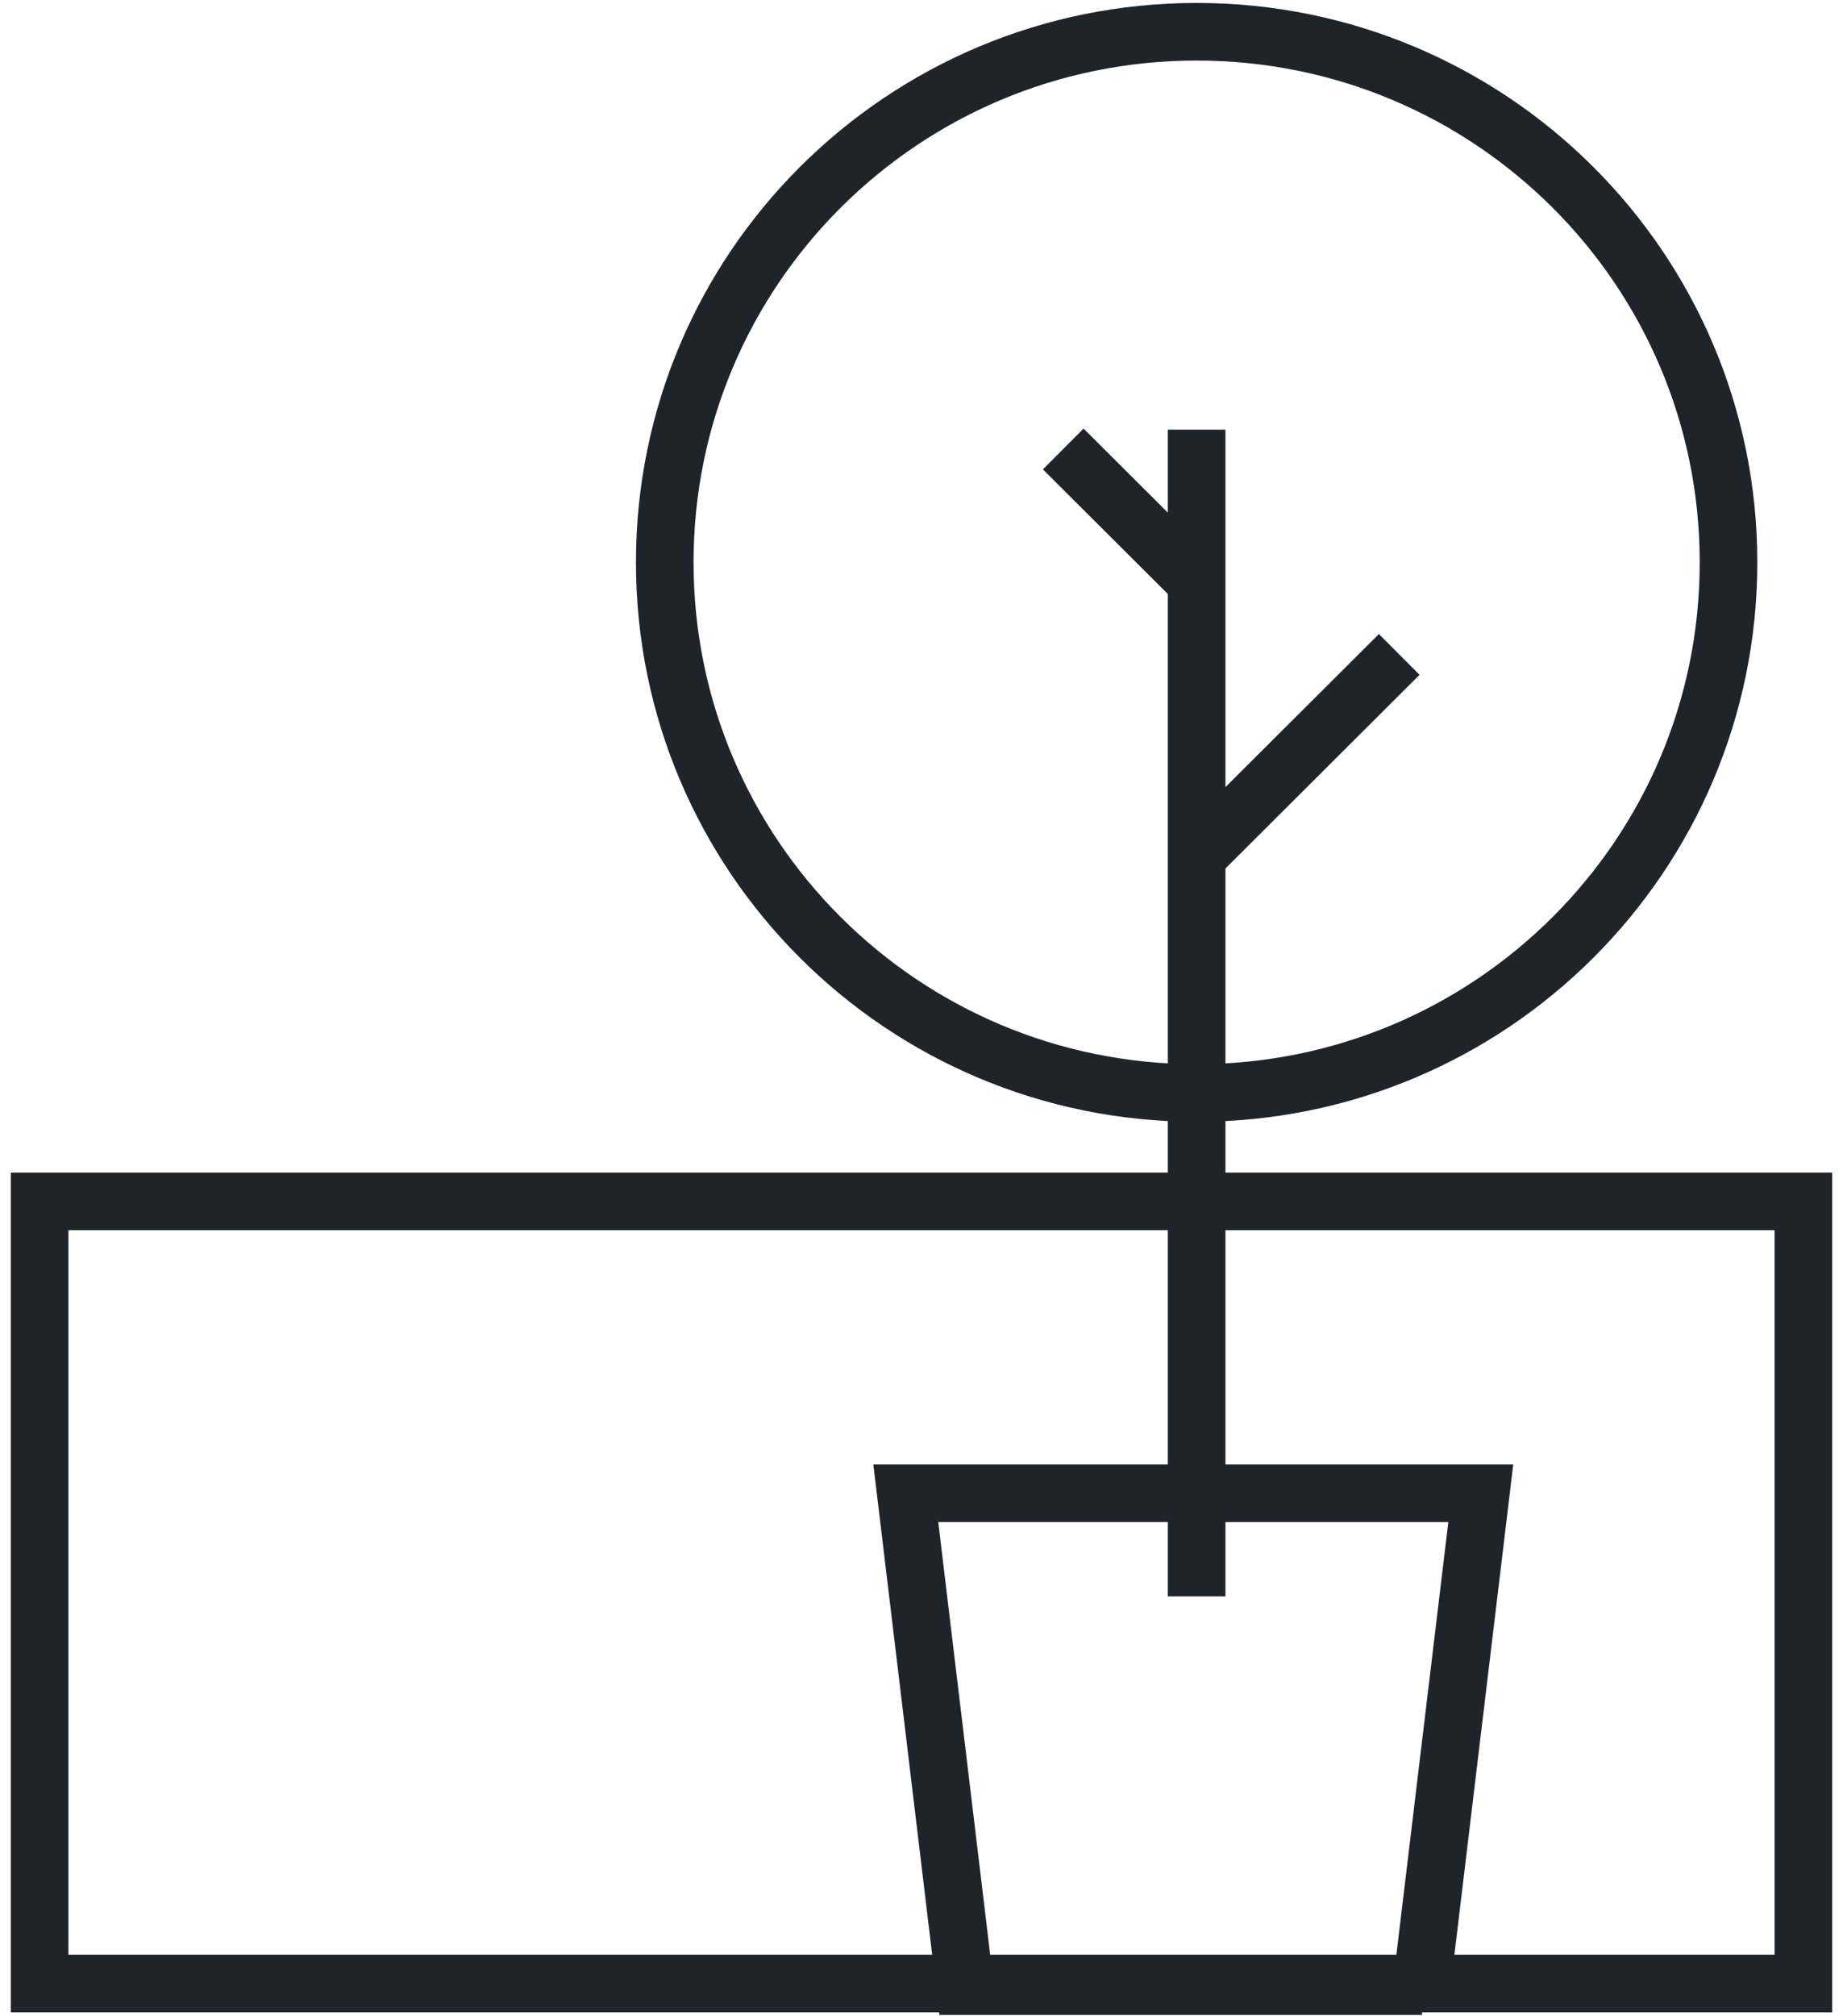 <svg width="160" height="175" viewBox="0 0 160 175" fill="none" xmlns="http://www.w3.org/2000/svg">
<path d="M103.857 74.371L121.473 56.8M103.857 50.49L92.305 38.969M103.886 37.29V138.546M156.562 172.154H3.438V104.273H156.562V172.154ZM123.447 172.385H83.773L78.636 129.602H128.555L123.418 172.385H123.447ZM150.061 48.811C150.061 74.255 129.397 94.865 103.886 94.865C78.375 94.865 57.71 74.255 57.71 48.811C57.71 23.366 78.375 2.756 103.886 2.756C129.397 2.756 150.061 23.366 150.061 48.811Z" stroke="#1E242A" stroke-width="5" stroke-miterlimit="10"/>
</svg>
